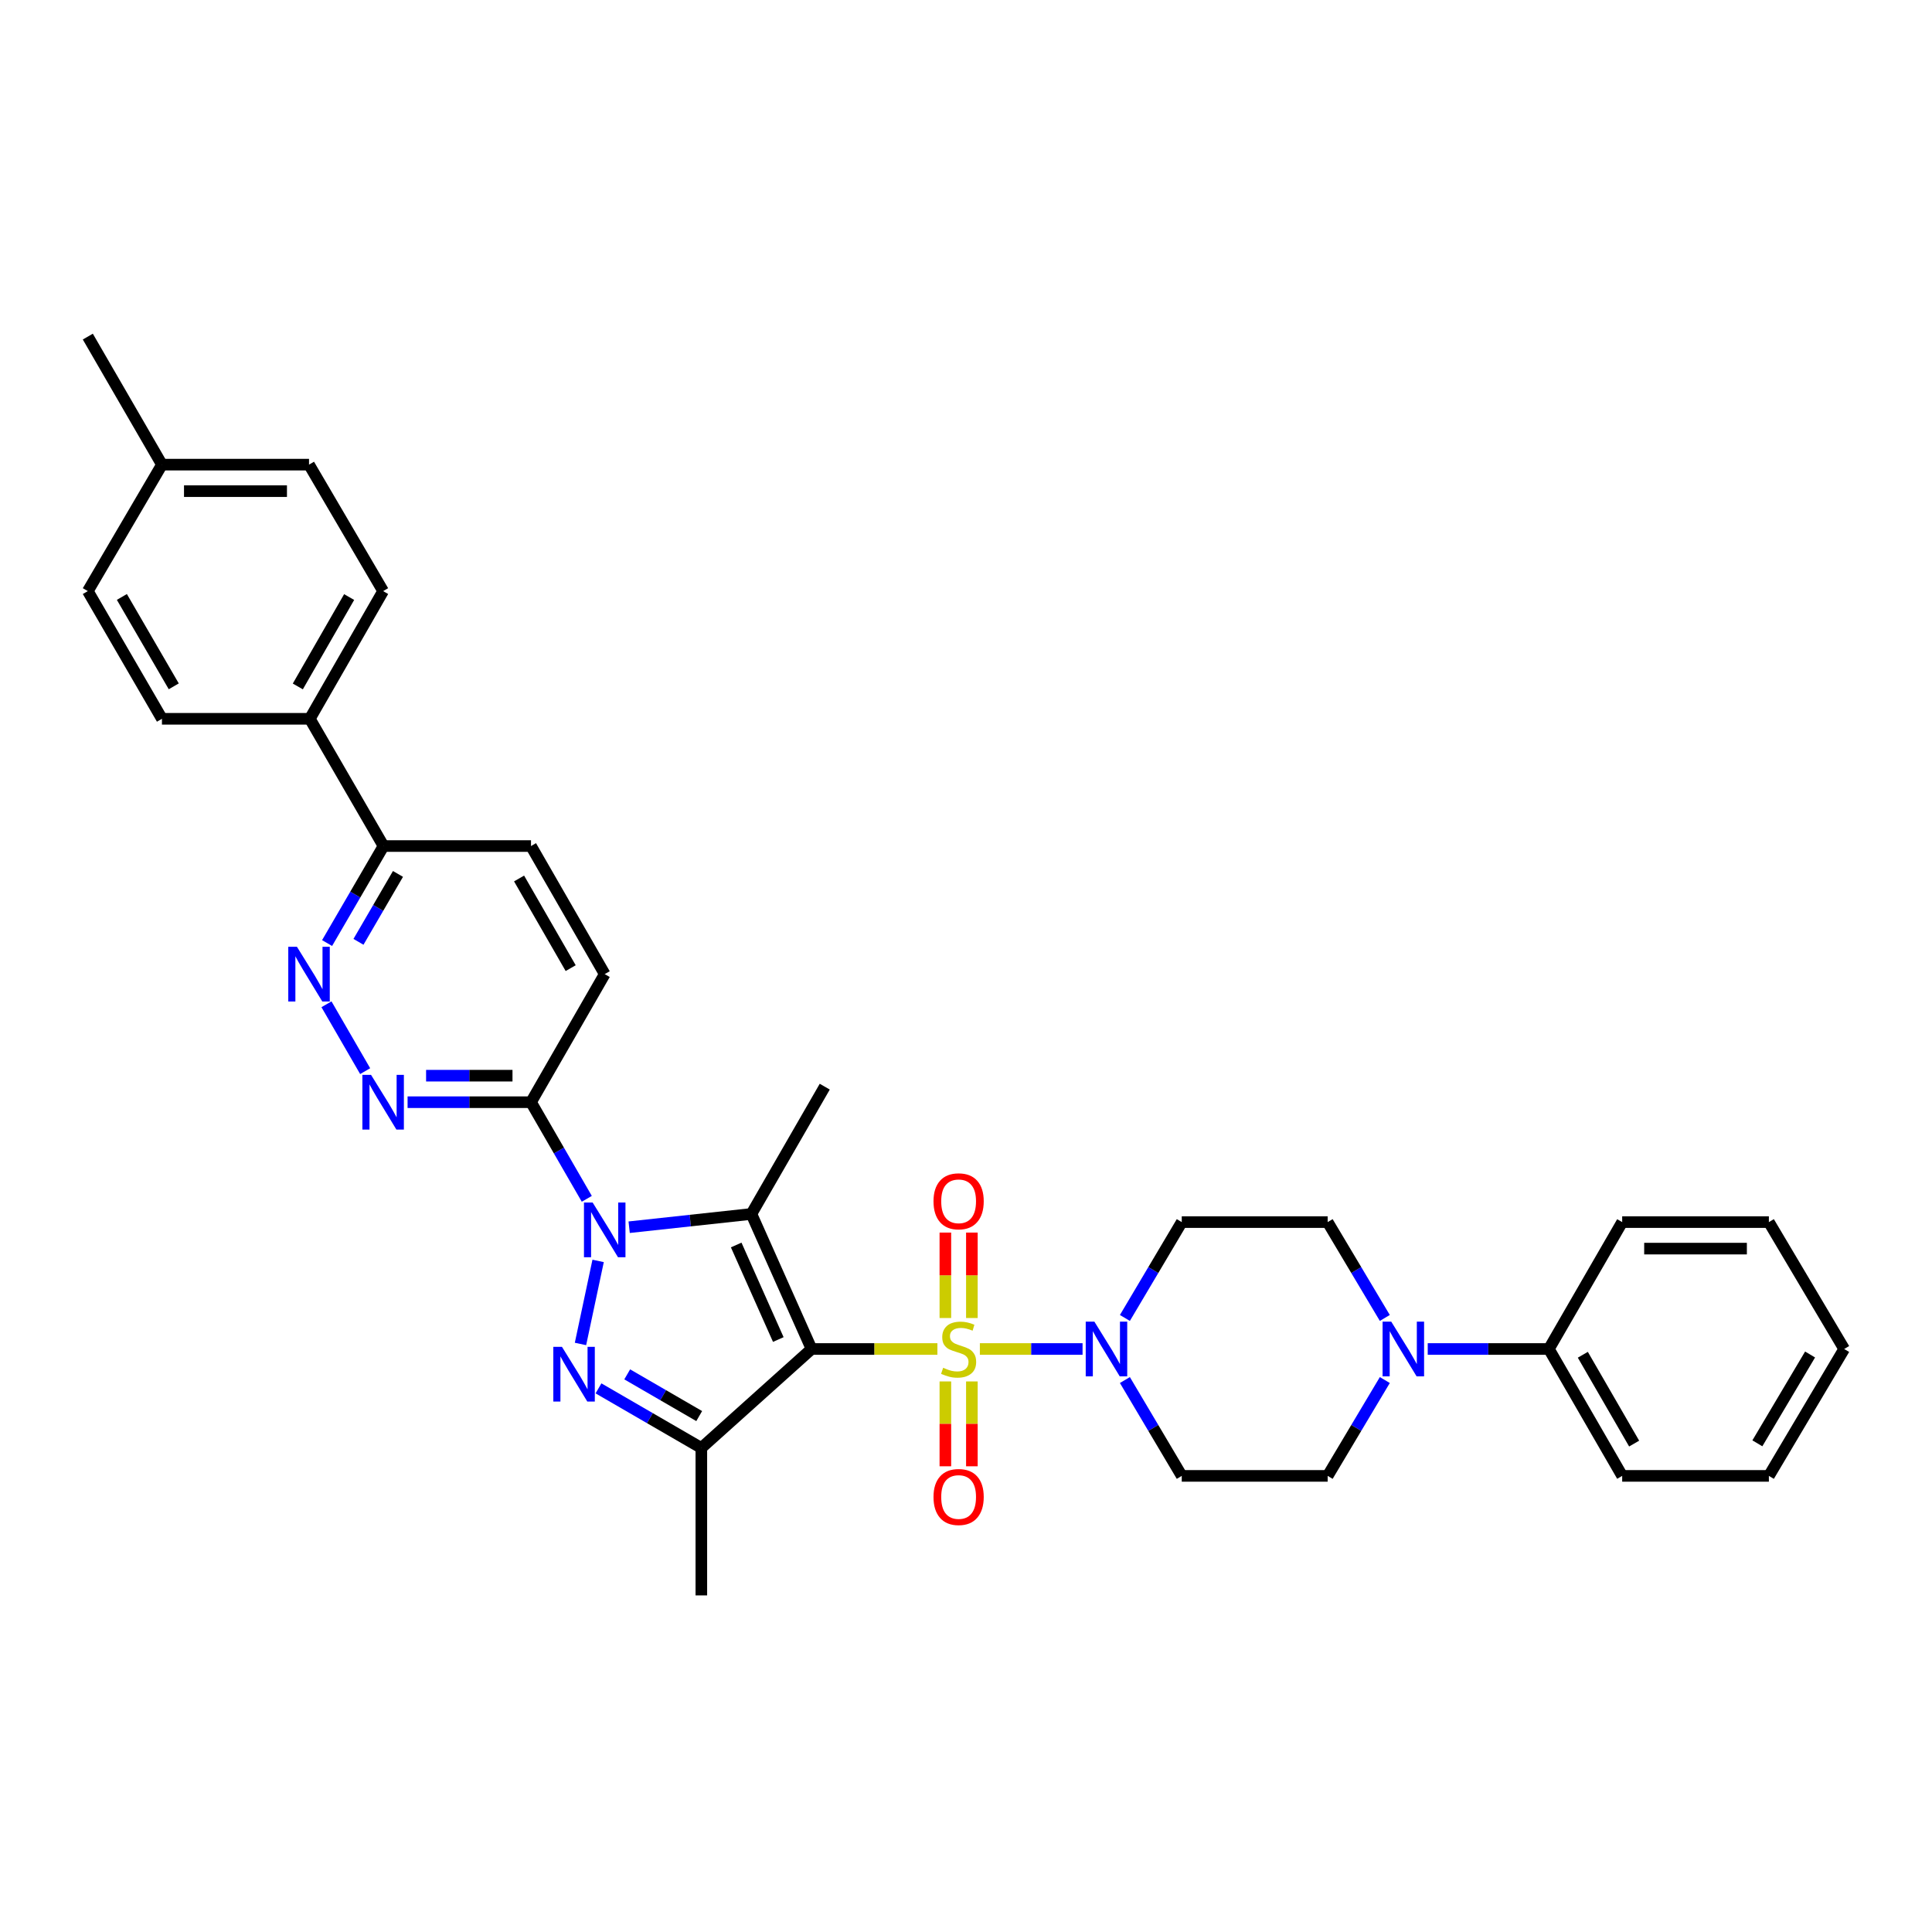 <?xml version='1.0' encoding='iso-8859-1'?>
<svg version='1.1' baseProfile='full'
              xmlns='http://www.w3.org/2000/svg'
                      xmlns:rdkit='http://www.rdkit.org/xml'
                      xmlns:xlink='http://www.w3.org/1999/xlink'
                  xml:space='preserve'
width='1000px' height='1000px' viewBox='0 0 1000 1000'>
<!-- END OF HEADER -->
<rect style='opacity:1.0;fill:#FFFFFF;stroke:none' width='1000' height='1000' x='0' y='0'> </rect>
<path class='bond-0' d='M 420.054,698.237 L 452.625,698.237' style='fill:none;fill-rule:evenodd;stroke:#000000;stroke-width:6px;stroke-linecap:butt;stroke-linejoin:miter;stroke-opacity:1' />
<path class='bond-0' d='M 452.625,698.237 L 485.197,698.237' style='fill:none;fill-rule:evenodd;stroke:#CCCC00;stroke-width:6px;stroke-linecap:butt;stroke-linejoin:miter;stroke-opacity:1' />
<path class='bond-2' d='M 420.054,698.237 L 388.922,628.341' style='fill:none;fill-rule:evenodd;stroke:#000000;stroke-width:6px;stroke-linecap:butt;stroke-linejoin:miter;stroke-opacity:1' />
<path class='bond-2' d='M 402.847,693.337 L 381.054,644.409' style='fill:none;fill-rule:evenodd;stroke:#000000;stroke-width:6px;stroke-linecap:butt;stroke-linejoin:miter;stroke-opacity:1' />
<path class='bond-4' d='M 420.054,698.237 L 363.013,749.461' style='fill:none;fill-rule:evenodd;stroke:#000000;stroke-width:6px;stroke-linecap:butt;stroke-linejoin:miter;stroke-opacity:1' />
<path class='bond-5' d='M 507.173,698.237 L 533.752,698.237' style='fill:none;fill-rule:evenodd;stroke:#CCCC00;stroke-width:6px;stroke-linecap:butt;stroke-linejoin:miter;stroke-opacity:1' />
<path class='bond-5' d='M 533.752,698.237 L 560.332,698.237' style='fill:none;fill-rule:evenodd;stroke:#0000FF;stroke-width:6px;stroke-linecap:butt;stroke-linejoin:miter;stroke-opacity:1' />
<path class='bond-10' d='M 503.042,682.204 L 503.042,660.092' style='fill:none;fill-rule:evenodd;stroke:#CCCC00;stroke-width:6px;stroke-linecap:butt;stroke-linejoin:miter;stroke-opacity:1' />
<path class='bond-10' d='M 503.042,660.092 L 503.042,637.98' style='fill:none;fill-rule:evenodd;stroke:#FF0000;stroke-width:6px;stroke-linecap:butt;stroke-linejoin:miter;stroke-opacity:1' />
<path class='bond-10' d='M 489.318,682.204 L 489.318,660.092' style='fill:none;fill-rule:evenodd;stroke:#CCCC00;stroke-width:6px;stroke-linecap:butt;stroke-linejoin:miter;stroke-opacity:1' />
<path class='bond-10' d='M 489.318,660.092 L 489.318,637.98' style='fill:none;fill-rule:evenodd;stroke:#FF0000;stroke-width:6px;stroke-linecap:butt;stroke-linejoin:miter;stroke-opacity:1' />
<path class='bond-11' d='M 489.318,715.031 L 489.318,736.989' style='fill:none;fill-rule:evenodd;stroke:#CCCC00;stroke-width:6px;stroke-linecap:butt;stroke-linejoin:miter;stroke-opacity:1' />
<path class='bond-11' d='M 489.318,736.989 L 489.318,758.947' style='fill:none;fill-rule:evenodd;stroke:#FF0000;stroke-width:6px;stroke-linecap:butt;stroke-linejoin:miter;stroke-opacity:1' />
<path class='bond-11' d='M 503.042,715.031 L 503.042,736.989' style='fill:none;fill-rule:evenodd;stroke:#CCCC00;stroke-width:6px;stroke-linecap:butt;stroke-linejoin:miter;stroke-opacity:1' />
<path class='bond-11' d='M 503.042,736.989 L 503.042,758.947' style='fill:none;fill-rule:evenodd;stroke:#FF0000;stroke-width:6px;stroke-linecap:butt;stroke-linejoin:miter;stroke-opacity:1' />
<path class='bond-1' d='M 325.651,635.204 L 357.286,631.772' style='fill:none;fill-rule:evenodd;stroke:#0000FF;stroke-width:6px;stroke-linecap:butt;stroke-linejoin:miter;stroke-opacity:1' />
<path class='bond-1' d='M 357.286,631.772 L 388.922,628.341' style='fill:none;fill-rule:evenodd;stroke:#000000;stroke-width:6px;stroke-linecap:butt;stroke-linejoin:miter;stroke-opacity:1' />
<path class='bond-6' d='M 303.724,620.508 L 289.285,595.504' style='fill:none;fill-rule:evenodd;stroke:#0000FF;stroke-width:6px;stroke-linecap:butt;stroke-linejoin:miter;stroke-opacity:1' />
<path class='bond-6' d='M 289.285,595.504 L 274.847,570.499' style='fill:none;fill-rule:evenodd;stroke:#000000;stroke-width:6px;stroke-linecap:butt;stroke-linejoin:miter;stroke-opacity:1' />
<path class='bond-34' d='M 309.589,652.645 L 300.46,695.632' style='fill:none;fill-rule:evenodd;stroke:#0000FF;stroke-width:6px;stroke-linecap:butt;stroke-linejoin:miter;stroke-opacity:1' />
<path class='bond-23' d='M 388.922,628.341 L 426.893,562.455' style='fill:none;fill-rule:evenodd;stroke:#000000;stroke-width:6px;stroke-linecap:butt;stroke-linejoin:miter;stroke-opacity:1' />
<path class='bond-3' d='M 309.778,718.617 L 336.395,734.039' style='fill:none;fill-rule:evenodd;stroke:#0000FF;stroke-width:6px;stroke-linecap:butt;stroke-linejoin:miter;stroke-opacity:1' />
<path class='bond-3' d='M 336.395,734.039 L 363.013,749.461' style='fill:none;fill-rule:evenodd;stroke:#000000;stroke-width:6px;stroke-linecap:butt;stroke-linejoin:miter;stroke-opacity:1' />
<path class='bond-3' d='M 324.644,711.368 L 343.276,722.163' style='fill:none;fill-rule:evenodd;stroke:#0000FF;stroke-width:6px;stroke-linecap:butt;stroke-linejoin:miter;stroke-opacity:1' />
<path class='bond-3' d='M 343.276,722.163 L 361.908,732.959' style='fill:none;fill-rule:evenodd;stroke:#000000;stroke-width:6px;stroke-linecap:butt;stroke-linejoin:miter;stroke-opacity:1' />
<path class='bond-24' d='M 363.013,749.461 L 363.013,825.778' style='fill:none;fill-rule:evenodd;stroke:#000000;stroke-width:6px;stroke-linecap:butt;stroke-linejoin:miter;stroke-opacity:1' />
<path class='bond-12' d='M 582.243,714.307 L 596.958,739.112' style='fill:none;fill-rule:evenodd;stroke:#0000FF;stroke-width:6px;stroke-linecap:butt;stroke-linejoin:miter;stroke-opacity:1' />
<path class='bond-12' d='M 596.958,739.112 L 611.673,763.918' style='fill:none;fill-rule:evenodd;stroke:#000000;stroke-width:6px;stroke-linecap:butt;stroke-linejoin:miter;stroke-opacity:1' />
<path class='bond-13' d='M 582.243,682.168 L 596.958,657.363' style='fill:none;fill-rule:evenodd;stroke:#0000FF;stroke-width:6px;stroke-linecap:butt;stroke-linejoin:miter;stroke-opacity:1' />
<path class='bond-13' d='M 596.958,657.363 L 611.673,632.557' style='fill:none;fill-rule:evenodd;stroke:#000000;stroke-width:6px;stroke-linecap:butt;stroke-linejoin:miter;stroke-opacity:1' />
<path class='bond-7' d='M 274.847,570.499 L 242.905,570.499' style='fill:none;fill-rule:evenodd;stroke:#000000;stroke-width:6px;stroke-linecap:butt;stroke-linejoin:miter;stroke-opacity:1' />
<path class='bond-7' d='M 242.905,570.499 L 210.963,570.499' style='fill:none;fill-rule:evenodd;stroke:#0000FF;stroke-width:6px;stroke-linecap:butt;stroke-linejoin:miter;stroke-opacity:1' />
<path class='bond-7' d='M 265.264,556.774 L 242.905,556.774' style='fill:none;fill-rule:evenodd;stroke:#000000;stroke-width:6px;stroke-linecap:butt;stroke-linejoin:miter;stroke-opacity:1' />
<path class='bond-7' d='M 242.905,556.774 L 220.545,556.774' style='fill:none;fill-rule:evenodd;stroke:#0000FF;stroke-width:6px;stroke-linecap:butt;stroke-linejoin:miter;stroke-opacity:1' />
<path class='bond-18' d='M 274.847,570.499 L 313.002,504.201' style='fill:none;fill-rule:evenodd;stroke:#000000;stroke-width:6px;stroke-linecap:butt;stroke-linejoin:miter;stroke-opacity:1' />
<path class='bond-8' d='M 189.008,554.424 L 168.981,519.812' style='fill:none;fill-rule:evenodd;stroke:#0000FF;stroke-width:6px;stroke-linecap:butt;stroke-linejoin:miter;stroke-opacity:1' />
<path class='bond-36' d='M 169.3,488.124 L 183.904,463.018' style='fill:none;fill-rule:evenodd;stroke:#0000FF;stroke-width:6px;stroke-linecap:butt;stroke-linejoin:miter;stroke-opacity:1' />
<path class='bond-36' d='M 183.904,463.018 L 198.507,437.911' style='fill:none;fill-rule:evenodd;stroke:#000000;stroke-width:6px;stroke-linecap:butt;stroke-linejoin:miter;stroke-opacity:1' />
<path class='bond-36' d='M 185.545,487.493 L 195.767,469.918' style='fill:none;fill-rule:evenodd;stroke:#0000FF;stroke-width:6px;stroke-linecap:butt;stroke-linejoin:miter;stroke-opacity:1' />
<path class='bond-36' d='M 195.767,469.918 L 205.99,452.344' style='fill:none;fill-rule:evenodd;stroke:#000000;stroke-width:6px;stroke-linecap:butt;stroke-linejoin:miter;stroke-opacity:1' />
<path class='bond-9' d='M 716.781,682.166 L 701.989,657.361' style='fill:none;fill-rule:evenodd;stroke:#0000FF;stroke-width:6px;stroke-linecap:butt;stroke-linejoin:miter;stroke-opacity:1' />
<path class='bond-9' d='M 701.989,657.361 L 687.197,632.557' style='fill:none;fill-rule:evenodd;stroke:#000000;stroke-width:6px;stroke-linecap:butt;stroke-linejoin:miter;stroke-opacity:1' />
<path class='bond-19' d='M 738.989,698.237 L 770.34,698.237' style='fill:none;fill-rule:evenodd;stroke:#0000FF;stroke-width:6px;stroke-linecap:butt;stroke-linejoin:miter;stroke-opacity:1' />
<path class='bond-19' d='M 770.34,698.237 L 801.691,698.237' style='fill:none;fill-rule:evenodd;stroke:#000000;stroke-width:6px;stroke-linecap:butt;stroke-linejoin:miter;stroke-opacity:1' />
<path class='bond-35' d='M 716.781,714.309 L 701.989,739.113' style='fill:none;fill-rule:evenodd;stroke:#0000FF;stroke-width:6px;stroke-linecap:butt;stroke-linejoin:miter;stroke-opacity:1' />
<path class='bond-35' d='M 701.989,739.113 L 687.197,763.918' style='fill:none;fill-rule:evenodd;stroke:#000000;stroke-width:6px;stroke-linecap:butt;stroke-linejoin:miter;stroke-opacity:1' />
<path class='bond-15' d='M 611.673,763.918 L 687.197,763.918' style='fill:none;fill-rule:evenodd;stroke:#000000;stroke-width:6px;stroke-linecap:butt;stroke-linejoin:miter;stroke-opacity:1' />
<path class='bond-16' d='M 611.673,632.557 L 687.197,632.557' style='fill:none;fill-rule:evenodd;stroke:#000000;stroke-width:6px;stroke-linecap:butt;stroke-linejoin:miter;stroke-opacity:1' />
<path class='bond-14' d='M 198.507,437.911 L 274.847,437.911' style='fill:none;fill-rule:evenodd;stroke:#000000;stroke-width:6px;stroke-linecap:butt;stroke-linejoin:miter;stroke-opacity:1' />
<path class='bond-17' d='M 198.507,437.911 L 160.36,372.048' style='fill:none;fill-rule:evenodd;stroke:#000000;stroke-width:6px;stroke-linecap:butt;stroke-linejoin:miter;stroke-opacity:1' />
<path class='bond-21' d='M 160.36,372.048 L 198.309,305.956' style='fill:none;fill-rule:evenodd;stroke:#000000;stroke-width:6px;stroke-linecap:butt;stroke-linejoin:miter;stroke-opacity:1' />
<path class='bond-21' d='M 154.151,355.3 L 180.715,309.036' style='fill:none;fill-rule:evenodd;stroke:#000000;stroke-width:6px;stroke-linecap:butt;stroke-linejoin:miter;stroke-opacity:1' />
<path class='bond-22' d='M 160.36,372.048 L 83.823,372.048' style='fill:none;fill-rule:evenodd;stroke:#000000;stroke-width:6px;stroke-linecap:butt;stroke-linejoin:miter;stroke-opacity:1' />
<path class='bond-20' d='M 313.002,504.201 L 274.847,437.911' style='fill:none;fill-rule:evenodd;stroke:#000000;stroke-width:6px;stroke-linecap:butt;stroke-linejoin:miter;stroke-opacity:1' />
<path class='bond-20' d='M 295.383,501.104 L 268.675,454.701' style='fill:none;fill-rule:evenodd;stroke:#000000;stroke-width:6px;stroke-linecap:butt;stroke-linejoin:miter;stroke-opacity:1' />
<path class='bond-28' d='M 801.691,698.237 L 839.64,763.918' style='fill:none;fill-rule:evenodd;stroke:#000000;stroke-width:6px;stroke-linecap:butt;stroke-linejoin:miter;stroke-opacity:1' />
<path class='bond-28' d='M 819.267,701.223 L 845.831,747.199' style='fill:none;fill-rule:evenodd;stroke:#000000;stroke-width:6px;stroke-linecap:butt;stroke-linejoin:miter;stroke-opacity:1' />
<path class='bond-29' d='M 801.691,698.237 L 839.64,632.557' style='fill:none;fill-rule:evenodd;stroke:#000000;stroke-width:6px;stroke-linecap:butt;stroke-linejoin:miter;stroke-opacity:1' />
<path class='bond-26' d='M 198.309,305.956 L 159.949,240.497' style='fill:none;fill-rule:evenodd;stroke:#000000;stroke-width:6px;stroke-linecap:butt;stroke-linejoin:miter;stroke-opacity:1' />
<path class='bond-25' d='M 83.823,372.048 L 45.455,305.956' style='fill:none;fill-rule:evenodd;stroke:#000000;stroke-width:6px;stroke-linecap:butt;stroke-linejoin:miter;stroke-opacity:1' />
<path class='bond-25' d='M 89.937,355.244 L 63.079,308.979' style='fill:none;fill-rule:evenodd;stroke:#000000;stroke-width:6px;stroke-linecap:butt;stroke-linejoin:miter;stroke-opacity:1' />
<path class='bond-27' d='M 45.455,305.956 L 83.823,240.497' style='fill:none;fill-rule:evenodd;stroke:#000000;stroke-width:6px;stroke-linecap:butt;stroke-linejoin:miter;stroke-opacity:1' />
<path class='bond-38' d='M 159.949,240.497 L 83.823,240.497' style='fill:none;fill-rule:evenodd;stroke:#000000;stroke-width:6px;stroke-linecap:butt;stroke-linejoin:miter;stroke-opacity:1' />
<path class='bond-38' d='M 148.53,254.222 L 95.242,254.222' style='fill:none;fill-rule:evenodd;stroke:#000000;stroke-width:6px;stroke-linecap:butt;stroke-linejoin:miter;stroke-opacity:1' />
<path class='bond-30' d='M 83.823,240.497 L 45.455,174.222' style='fill:none;fill-rule:evenodd;stroke:#000000;stroke-width:6px;stroke-linecap:butt;stroke-linejoin:miter;stroke-opacity:1' />
<path class='bond-31' d='M 839.64,763.918 L 915.567,763.918' style='fill:none;fill-rule:evenodd;stroke:#000000;stroke-width:6px;stroke-linecap:butt;stroke-linejoin:miter;stroke-opacity:1' />
<path class='bond-32' d='M 839.64,632.557 L 915.567,632.557' style='fill:none;fill-rule:evenodd;stroke:#000000;stroke-width:6px;stroke-linecap:butt;stroke-linejoin:miter;stroke-opacity:1' />
<path class='bond-32' d='M 851.029,646.282 L 904.178,646.282' style='fill:none;fill-rule:evenodd;stroke:#000000;stroke-width:6px;stroke-linecap:butt;stroke-linejoin:miter;stroke-opacity:1' />
<path class='bond-37' d='M 915.567,763.918 L 954.545,698.237' style='fill:none;fill-rule:evenodd;stroke:#000000;stroke-width:6px;stroke-linecap:butt;stroke-linejoin:miter;stroke-opacity:1' />
<path class='bond-37' d='M 909.611,747.061 L 936.896,701.085' style='fill:none;fill-rule:evenodd;stroke:#000000;stroke-width:6px;stroke-linecap:butt;stroke-linejoin:miter;stroke-opacity:1' />
<path class='bond-33' d='M 915.567,632.557 L 954.545,698.237' style='fill:none;fill-rule:evenodd;stroke:#000000;stroke-width:6px;stroke-linecap:butt;stroke-linejoin:miter;stroke-opacity:1' />
<path  class='atom-1' d='M 488.18 707.957
Q 488.5 708.077, 489.82 708.637
Q 491.14 709.197, 492.58 709.557
Q 494.06 709.877, 495.5 709.877
Q 498.18 709.877, 499.74 708.597
Q 501.3 707.277, 501.3 704.997
Q 501.3 703.437, 500.5 702.477
Q 499.74 701.517, 498.54 700.997
Q 497.34 700.477, 495.34 699.877
Q 492.82 699.117, 491.3 698.397
Q 489.82 697.677, 488.74 696.157
Q 487.7 694.637, 487.7 692.077
Q 487.7 688.517, 490.1 686.317
Q 492.54 684.117, 497.34 684.117
Q 500.62 684.117, 504.34 685.677
L 503.42 688.757
Q 500.02 687.357, 497.46 687.357
Q 494.7 687.357, 493.18 688.517
Q 491.66 689.637, 491.7 691.597
Q 491.7 693.117, 492.46 694.037
Q 493.26 694.957, 494.38 695.477
Q 495.54 695.997, 497.46 696.597
Q 500.02 697.397, 501.54 698.197
Q 503.06 698.997, 504.14 700.637
Q 505.26 702.237, 505.26 704.997
Q 505.26 708.917, 502.62 711.037
Q 500.02 713.117, 495.66 713.117
Q 493.14 713.117, 491.22 712.557
Q 489.34 712.037, 487.1 711.117
L 488.18 707.957
' fill='#CCCC00'/>
<path  class='atom-2' d='M 306.742 622.416
L 316.022 637.416
Q 316.942 638.896, 318.422 641.576
Q 319.902 644.256, 319.982 644.416
L 319.982 622.416
L 323.742 622.416
L 323.742 650.736
L 319.862 650.736
L 309.902 634.336
Q 308.742 632.416, 307.502 630.216
Q 306.302 628.016, 305.942 627.336
L 305.942 650.736
L 302.262 650.736
L 302.262 622.416
L 306.742 622.416
' fill='#0000FF'/>
<path  class='atom-4' d='M 290.874 697.131
L 300.154 712.131
Q 301.074 713.611, 302.554 716.291
Q 304.034 718.971, 304.114 719.131
L 304.114 697.131
L 307.874 697.131
L 307.874 725.451
L 303.994 725.451
L 294.034 709.051
Q 292.874 707.131, 291.634 704.931
Q 290.434 702.731, 290.074 702.051
L 290.074 725.451
L 286.394 725.451
L 286.394 697.131
L 290.874 697.131
' fill='#0000FF'/>
<path  class='atom-6' d='M 566.45 684.077
L 575.73 699.077
Q 576.65 700.557, 578.13 703.237
Q 579.61 705.917, 579.69 706.077
L 579.69 684.077
L 583.45 684.077
L 583.45 712.397
L 579.57 712.397
L 569.61 695.997
Q 568.45 694.077, 567.21 691.877
Q 566.01 689.677, 565.65 688.997
L 565.65 712.397
L 561.97 712.397
L 561.97 684.077
L 566.45 684.077
' fill='#0000FF'/>
<path  class='atom-8' d='M 192.049 556.339
L 201.329 571.339
Q 202.249 572.819, 203.729 575.499
Q 205.209 578.179, 205.289 578.339
L 205.289 556.339
L 209.049 556.339
L 209.049 584.659
L 205.169 584.659
L 195.209 568.259
Q 194.049 566.339, 192.809 564.139
Q 191.609 561.939, 191.249 561.259
L 191.249 584.659
L 187.569 584.659
L 187.569 556.339
L 192.049 556.339
' fill='#0000FF'/>
<path  class='atom-9' d='M 153.689 490.041
L 162.969 505.041
Q 163.889 506.521, 165.369 509.201
Q 166.849 511.881, 166.929 512.041
L 166.929 490.041
L 170.689 490.041
L 170.689 518.361
L 166.809 518.361
L 156.849 501.961
Q 155.689 500.041, 154.449 497.841
Q 153.249 495.641, 152.889 494.961
L 152.889 518.361
L 149.209 518.361
L 149.209 490.041
L 153.689 490.041
' fill='#0000FF'/>
<path  class='atom-10' d='M 720.105 684.077
L 729.385 699.077
Q 730.305 700.557, 731.785 703.237
Q 733.265 705.917, 733.345 706.077
L 733.345 684.077
L 737.105 684.077
L 737.105 712.397
L 733.225 712.397
L 723.265 695.997
Q 722.105 694.077, 720.865 691.877
Q 719.665 689.677, 719.305 688.997
L 719.305 712.397
L 715.625 712.397
L 715.625 684.077
L 720.105 684.077
' fill='#0000FF'/>
<path  class='atom-11' d='M 483.18 621.787
Q 483.18 614.987, 486.54 611.187
Q 489.9 607.387, 496.18 607.387
Q 502.46 607.387, 505.82 611.187
Q 509.18 614.987, 509.18 621.787
Q 509.18 628.667, 505.78 632.587
Q 502.38 636.467, 496.18 636.467
Q 489.94 636.467, 486.54 632.587
Q 483.18 628.707, 483.18 621.787
M 496.18 633.267
Q 500.5 633.267, 502.82 630.387
Q 505.18 627.467, 505.18 621.787
Q 505.18 616.227, 502.82 613.427
Q 500.5 610.587, 496.18 610.587
Q 491.86 610.587, 489.5 613.387
Q 487.18 616.187, 487.18 621.787
Q 487.18 627.507, 489.5 630.387
Q 491.86 633.267, 496.18 633.267
' fill='#FF0000'/>
<path  class='atom-12' d='M 483.18 774.84
Q 483.18 768.04, 486.54 764.24
Q 489.9 760.44, 496.18 760.44
Q 502.46 760.44, 505.82 764.24
Q 509.18 768.04, 509.18 774.84
Q 509.18 781.72, 505.78 785.64
Q 502.38 789.52, 496.18 789.52
Q 489.94 789.52, 486.54 785.64
Q 483.18 781.76, 483.18 774.84
M 496.18 786.32
Q 500.5 786.32, 502.82 783.44
Q 505.18 780.52, 505.18 774.84
Q 505.18 769.28, 502.82 766.48
Q 500.5 763.64, 496.18 763.64
Q 491.86 763.64, 489.5 766.44
Q 487.18 769.24, 487.18 774.84
Q 487.18 780.56, 489.5 783.44
Q 491.86 786.32, 496.18 786.32
' fill='#FF0000'/>
</svg>
